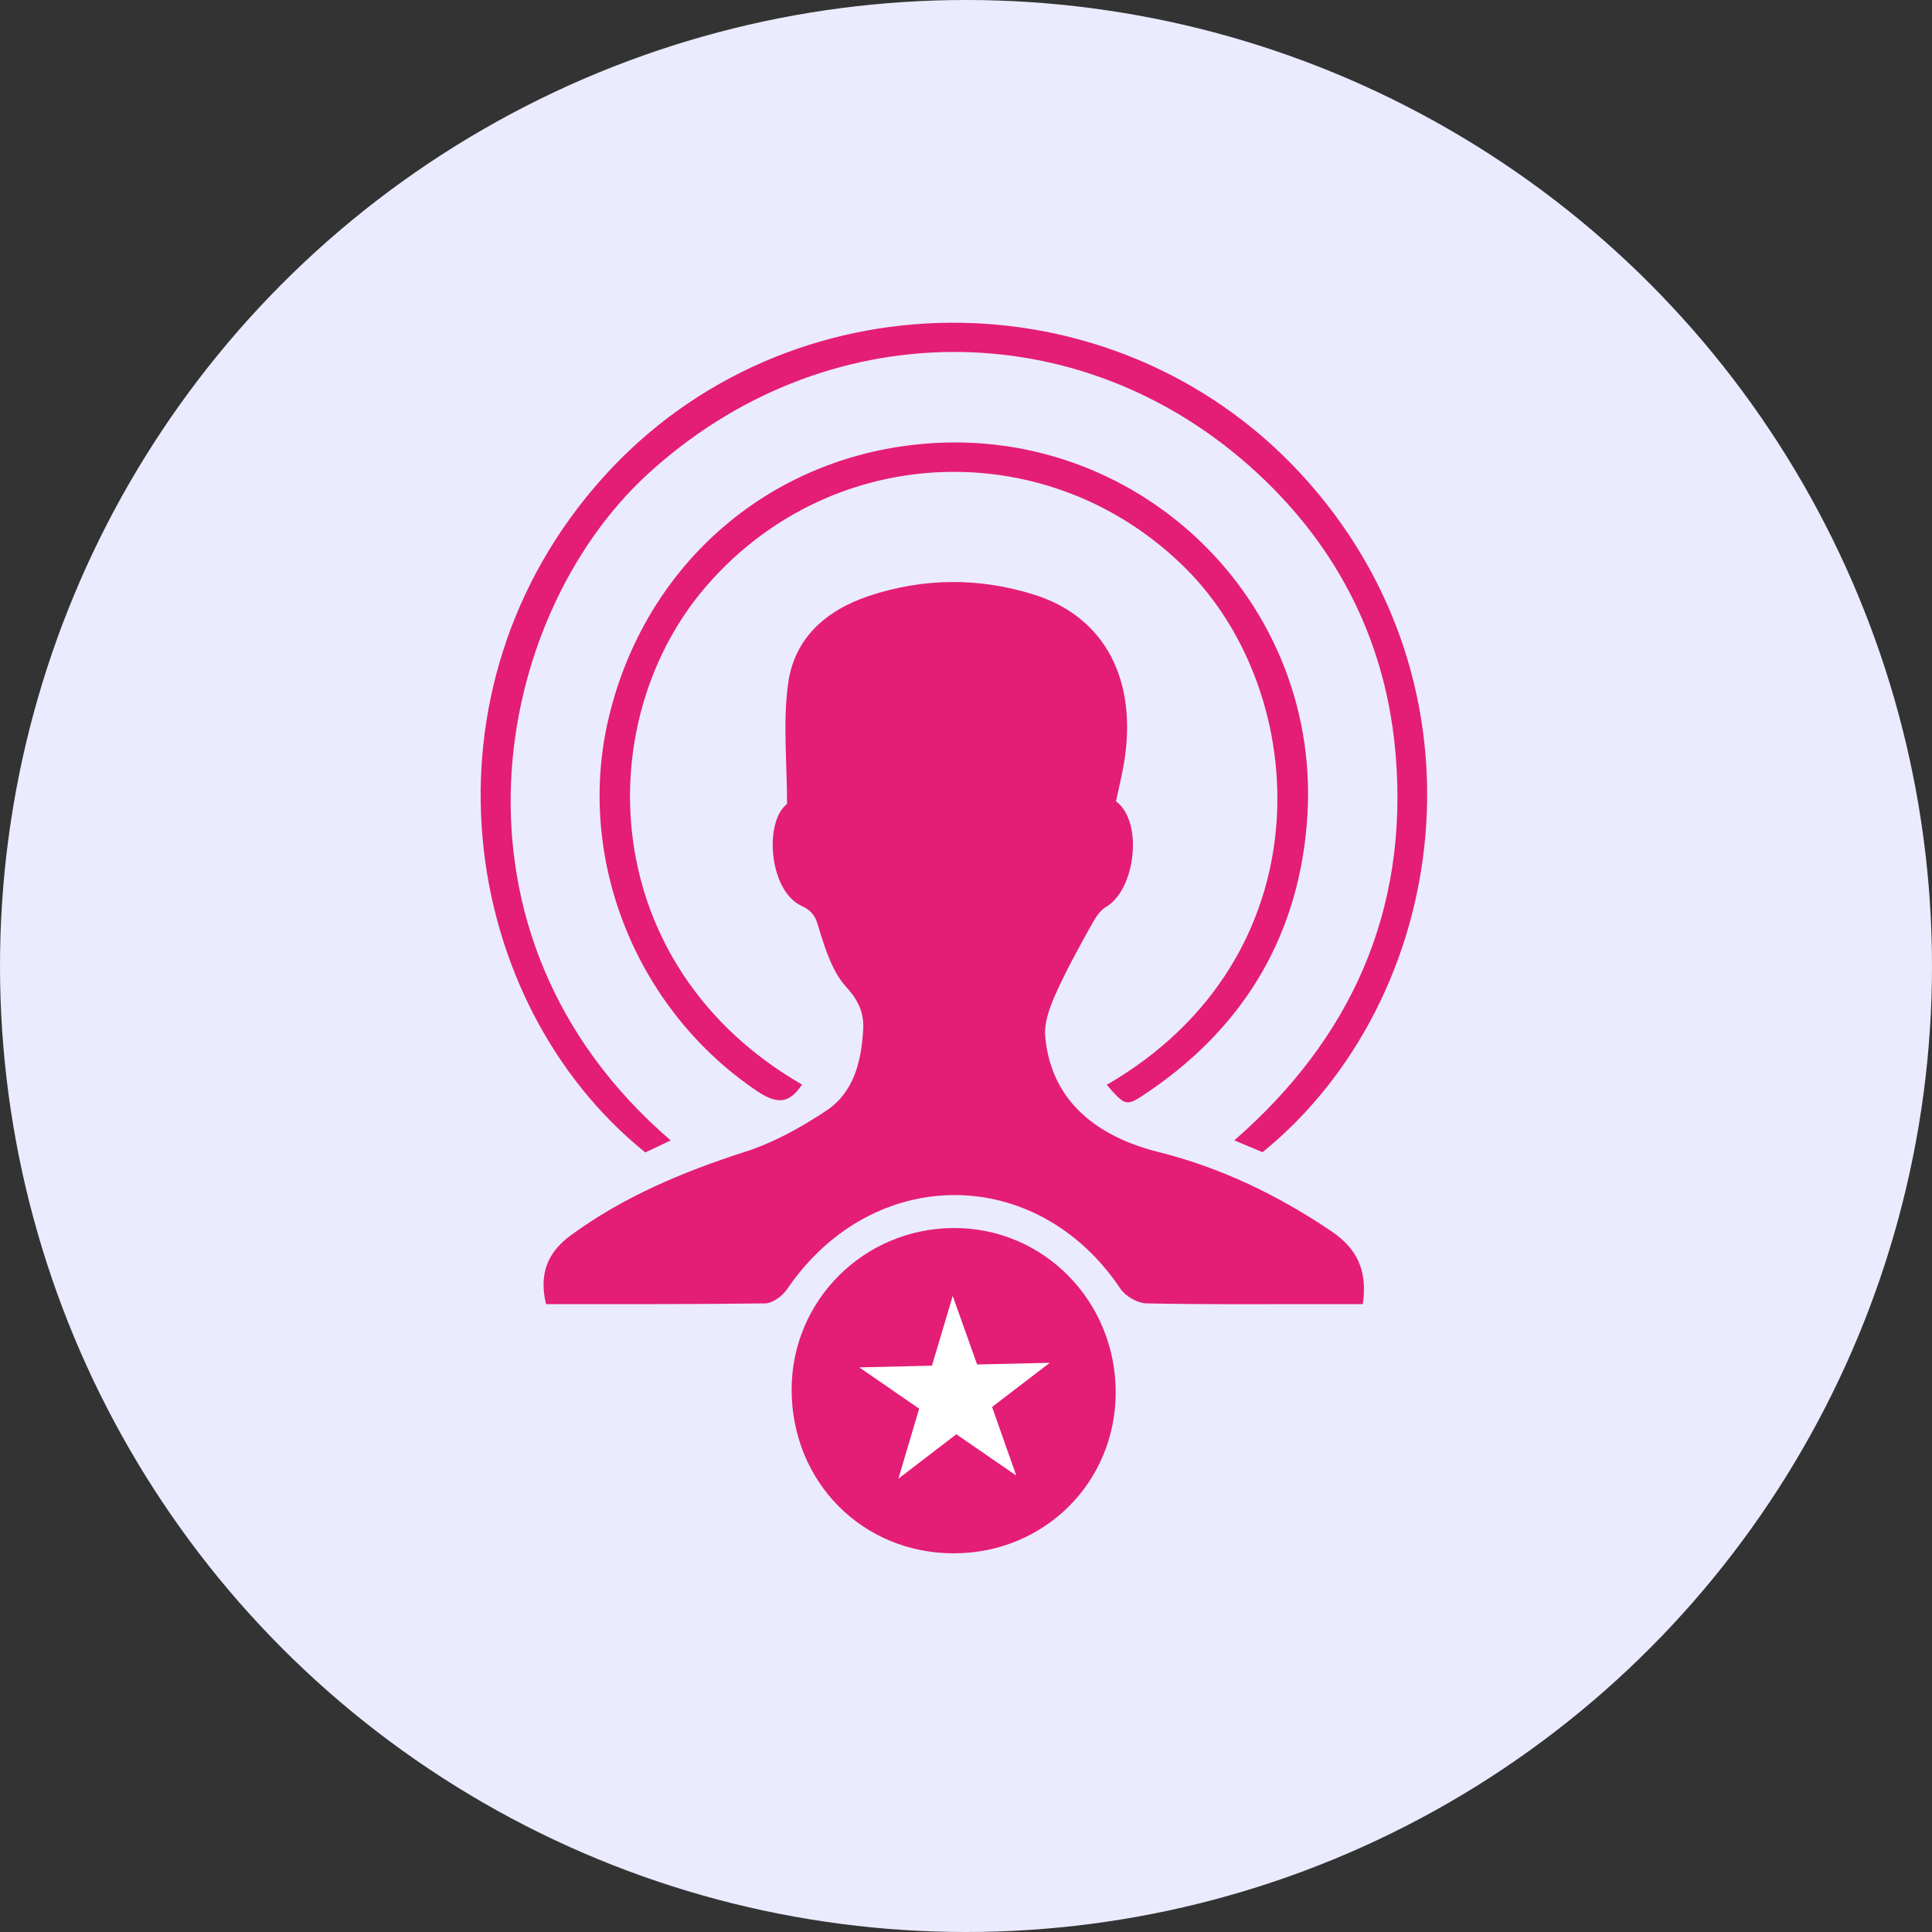 <?xml version="1.0" encoding="utf-8"?>
<!-- Generator: Adobe Illustrator 26.0.1, SVG Export Plug-In . SVG Version: 6.00 Build 0)  -->
<svg version="1.1" id="Layer_1" xmlns="http://www.w3.org/2000/svg" xmlns:xlink="http://www.w3.org/1999/xlink" x="0px" y="0px"
	 viewBox="0 0 80 80" enable-background="new 0 0 80 80" xml:space="preserve">
<rect x="0" y="0" width="80" height="80" fill="#333333" stroke="none"/>
<g>
	<circle fill="#EAEBFF" cx="40" cy="40" r="40"/>
	<g>
		<g>
			<path fill="#E41D76" d="M32.59,33.29c0-1.77-0.18-3.42,0.05-5.02c0.26-1.85,1.57-3,3.33-3.59c2.28-0.76,4.59-0.77,6.87-0.05
				c2.91,0.92,4.28,3.53,3.7,6.98c-0.09,0.53-0.22,1.05-0.33,1.57c1.13,0.82,0.83,3.65-0.42,4.38c-0.32,0.19-0.52,0.61-0.72,0.96
				c-0.49,0.89-0.98,1.78-1.39,2.71c-0.23,0.53-0.45,1.14-0.4,1.69c0.22,2.45,1.86,4.07,4.68,4.78c2.6,0.65,4.96,1.79,7.18,3.29
				c1.03,0.7,1.5,1.6,1.29,3.01c-0.6,0-1.23,0-1.86,0c-2.37,0-4.74,0.02-7.1-0.03c-0.37-0.01-0.86-0.29-1.07-0.6
				c-3.47-5.19-10.29-5.18-13.82,0.03c-0.19,0.27-0.59,0.56-0.89,0.57C28.68,54.01,25.67,54,22.61,54c-0.29-1.21,0.03-2.11,1-2.83
				c2.19-1.61,4.65-2.64,7.22-3.47c1.2-0.38,2.35-1.02,3.4-1.72c1.12-0.75,1.43-2.01,1.51-3.3c0.05-0.7-0.17-1.23-0.69-1.8
				c-0.55-0.6-0.84-1.47-1.09-2.27c-0.15-0.49-0.19-0.83-0.77-1.1C31.85,36.9,31.62,34.04,32.59,33.29z"/>
			<path fill="#E41D76" d="M52.28,47.71c-0.35-0.15-0.71-0.3-1.17-0.49c4.84-4.22,7.19-9.49,6.69-15.86
				c-0.36-4.65-2.33-8.63-5.77-11.8c-7.3-6.73-17.97-6.6-25.24,0.1c-6.37,5.87-8.97,19,0.98,27.56c-0.36,0.17-0.7,0.34-1.05,0.5
				c-7.73-6.23-9.66-19.16-1.73-27.97c7.58-8.42,21.04-8.55,28.83-0.18C62,28.37,60.03,41.42,52.28,47.71z"/>
			<path fill="#E41D76" d="M45.83,44.92c9.11-5.28,8.52-16.17,3.25-21.4c-5.59-5.55-14.57-5.28-19.79,0.7
				c-4.91,5.62-4.6,15.77,3.92,20.69c-0.52,0.78-1.01,0.83-1.83,0.29c-5.04-3.37-7.57-9.66-6.17-15.5
				c1.48-6.18,6.39-10.57,12.61-11.28c9.2-1.06,17.08,6.5,16.29,15.73c-0.41,4.83-2.77,8.58-6.83,11.24
				C46.64,45.8,46.56,45.77,45.83,44.92z"/>
			<path fill="#E41D76" d="M39.5,50.85c-3.72,0.01-6.72,2.99-6.72,6.69c0,3.82,2.93,6.78,6.71,6.78c3.75,0,6.7-2.93,6.71-6.66
				C46.2,53.87,43.21,50.84,39.5,50.85z"/>
		</g>
		<polygon fill="#FFFFFF" points="42.08,61.1 39.6,59.39 37.2,61.23 38.06,58.33 35.58,56.62 38.59,56.55 39.45,53.66 40.46,56.5 
			43.47,56.43 41.08,58.26 		"/>
	</g>
</g>
</svg>
